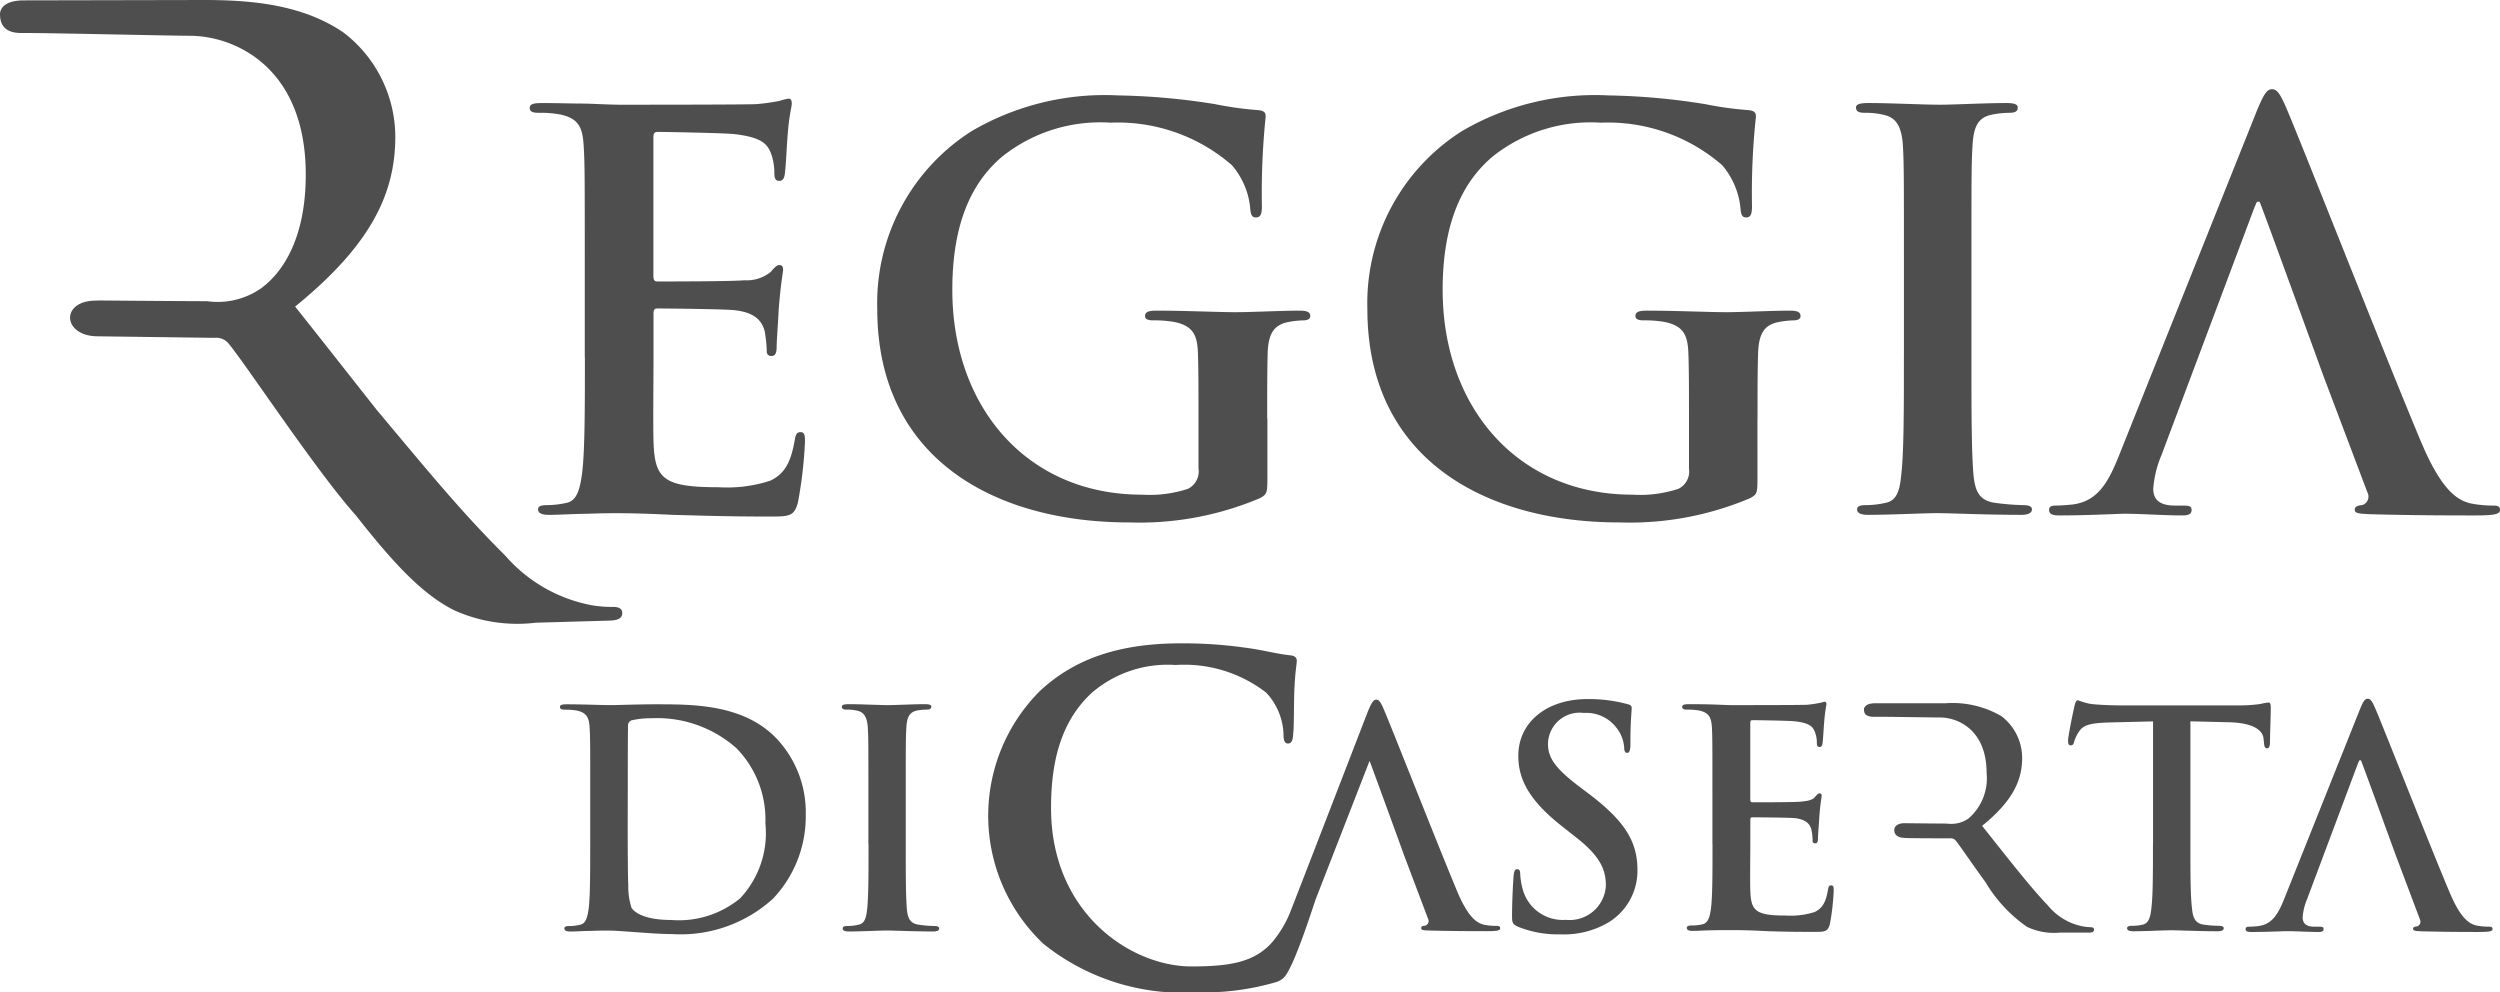 <svg id="Logo_ReggiadiCaserta_bianco" xmlns="http://www.w3.org/2000/svg" width="121.377" height="48.179" viewBox="0 0 121.377 48.179">
  <g id="Raggruppa_10" data-name="Raggruppa 10">
    <path id="Tracciato_2" data-name="Tracciato 2" d="M653.727,48.478c0,2.567,0,4.658-.133,5.761-.073.773-.235,1.223-.764,1.325a4.358,4.358,0,0,1-.95.109c-.317,0-.425.073-.425.206,0,.184.185.266.528.266,1.058,0,2.724-.082,3.332-.082.714,0,2.378.082,4.129.082.286,0,.5-.082.5-.266,0-.133-.134-.206-.427-.206a11.35,11.35,0,0,1-1.346-.109c-.794-.1-.979-.582-1.06-1.3-.105-1.134-.105-3.224-.105-5.792V43.825c0-4.023,0-4.761.053-5.609.051-.927.264-1.375.977-1.508a4.3,4.3,0,0,1,.8-.082c.264,0,.419-.053.419-.261,0-.163-.207-.214-.552-.214-1.008,0-2.566.082-3.224.082-.772,0-2.436-.082-3.443-.082-.421,0-.634.051-.634.214,0,.209.16.261.426.261a3.63,3.63,0,0,1,.95.107c.58.131.845.581.9,1.482.05.847.05,1.585.05,5.609v4.652Z" transform="translate(-561.291 -31.149)" fill="#4e4e4e" fill-rule="evenodd"/>
    <path id="Tracciato_3" data-name="Tracciato 3" d="M4.739,14.587c1.45.014,4.591.036,5.319.036A3.686,3.686,0,0,0,12.672,14c1.105-.806,2.173-2.5,2.173-5.522,0-5.23-3.461-6.741-5.636-6.741-.878,0-7.19-.148-8.182-.134C.165,1.6,0,1.127,0,.674.018.347.307.018,1.169.018L9.907,0C12.23,0,14.7.223,16.685,1.585A6.386,6.386,0,0,1,19.192,6.63c0,2.729-1.143,5.234-4.864,8.254,1.447,1.818,2.756,3.491,3.949,5,2.843,3.4,4.208,5.052,6.261,7.1a7.359,7.359,0,0,0,4.189,2.4,5.971,5.971,0,0,0,1.036.083c.295-.006.443.1.448.281.008.3-.248.379-.693.385l-3.5.1a7.486,7.486,0,0,1-3.959-.6c-1.487-.744-2.857-2.158-4.753-4.577-.768-.867-1.6-1.964-2.581-3.317-1.472-2.027-3.165-4.523-3.645-5.081a.768.768,0,0,0-.663-.255l-5.663-.075c-1.747,0-1.848-1.778-.022-1.733" fill="#4e4e4e"/>
    <path id="Tracciato_4" data-name="Tracciato 4" d="M729.423,36.787c.05.066,3.052,8.33,3.1,8.462l2.128,5.634a.432.432,0,0,1-.237.613c-.267.03-.378.083-.378.243,0,.184.317.184.8.207,2.13.058,4.07.058,5.026.058s1.227-.058,1.227-.266c0-.191-.133-.213-.346-.213a5.69,5.69,0,0,1-1.114-.112c-.563-.155-1.331-.53-2.342-2.909-1.7-4.031-5.957-14.88-6.6-16.345-.267-.61-.422-.849-.665-.849-.267,0-.421.29-.744,1.062l-6.677,16.7c-.531,1.328-1.033,2.237-2.258,2.4-.214.022-.582.053-.827.053-.209,0-.318.051-.318.213,0,.207.163.266.51.266,1.38,0,2.843-.082,3.137-.082.82,0,1.964.082,2.815.082.293,0,.455-.058.455-.266,0-.16-.082-.213-.4-.213h-.4c-.826,0-1.061-.347-1.061-.827a5.162,5.162,0,0,1,.4-1.624l4.519-12.042c.077-.123.061-.264.194-.264l.053.018Z" transform="translate(-619.712 -26.979)" fill="#4e4e4e" fill-rule="evenodd"/>
    <path id="Tracciato_5" data-name="Tracciato 5" d="M188.633,47.151c0,2.435,0,4.526-.133,5.629-.107.773-.238,1.356-.768,1.458a4.4,4.4,0,0,1-.954.109c-.315,0-.419.073-.419.206,0,.184.185.266.527.266.531,0,1.219-.051,1.826-.051.636-.029,1.219-.029,1.509-.029.791,0,1.612.029,2.749.082,1.141.03,2.594.08,4.577.08,1.006,0,1.244,0,1.429-.683a20.982,20.982,0,0,0,.342-2.937c0-.266,0-.479-.21-.479-.183,0-.238.1-.29.4-.187,1.082-.5,1.639-1.191,1.959a6.73,6.73,0,0,1-2.486.317c-2.7,0-3.121-.4-3.176-2.223-.026-.766,0-3.2,0-4.1v-2.09c0-.155.026-.266.158-.266.636,0,3.254.03,3.758.082.978.1,1.35.5,1.483,1.031a7.045,7.045,0,0,1,.1.956.209.209,0,0,0,.238.237c.241,0,.241-.295.241-.5,0-.191.077-1.244.1-1.772.107-1.347.213-1.775.213-1.93s-.08-.213-.184-.213c-.131,0-.239.133-.423.339a1.847,1.847,0,0,1-1.27.4c-.611.058-3.649.058-4.232.058-.162,0-.188-.109-.188-.295V36.493c0-.184.055-.266.188-.266.527,0,3.3.055,3.754.107,1.324.158,1.587.474,1.773.95a2.824,2.824,0,0,1,.158.952c0,.238.053.368.239.368s.237-.155.261-.288c.055-.315.107-1.483.131-1.747.082-1.215.214-1.53.214-1.719,0-.133-.026-.239-.159-.239a2.6,2.6,0,0,0-.423.107,9.965,9.965,0,0,1-1.137.159c-.5.029-5.767.029-6.614.029-.371,0-.978-.029-1.667-.055-.658,0-1.428-.026-2.14-.026-.4,0-.582.051-.582.239s.159.235.45.235a5.123,5.123,0,0,1,1.031.082c.871.184,1.085.607,1.137,1.508.054.847.054,1.585.054,5.609v4.652Z" transform="translate(-160.236 -29.822)" fill="#4e4e4e" fill-rule="evenodd"/>
    <path id="Tracciato_6" data-name="Tracciato 6" d="M326.753,49.175c0-1.327,0-2.379.024-3.175.028-.927.292-1.375,1.008-1.509a4.314,4.314,0,0,1,.714-.08c.183,0,.346-.053.346-.206,0-.214-.191-.266-.53-.266-.877,0-2.276.075-3.1.075s-2.461-.075-3.835-.075c-.369,0-.556.051-.556.266,0,.154.158.206.4.206a5.62,5.62,0,0,1,1.032.08c.87.185,1.109.611,1.134,1.509.028.8.028,1.8.028,3.121v2.487a.942.942,0,0,1-.506.979,5.932,5.932,0,0,1-2.246.286c-5.58,0-9.2-4.255-9.2-9.943,0-3.254.952-5.234,2.432-6.479a7.635,7.635,0,0,1,5.239-1.638,8.448,8.448,0,0,1,5.9,2.061,3.728,3.728,0,0,1,.9,2.194c.029.212.08.346.266.346.213,0,.293-.134.293-.553a36.173,36.173,0,0,1,.183-4.338c0-.187-.051-.29-.375-.32a16.79,16.79,0,0,1-2.083-.29,32.452,32.452,0,0,0-4.687-.423,12.811,12.811,0,0,0-7.112,1.722,9.888,9.888,0,0,0-4.6,8.647c0,7.3,5.742,10.362,12.222,10.362a14.978,14.978,0,0,0,6.373-1.185c.317-.184.346-.243.346-.957V49.173Z" transform="translate(-265.23 -28.857)" fill="#4e4e4e" fill-rule="evenodd"/>
    <path id="Tracciato_7" data-name="Tracciato 7" d="M498.88,49.175c0-1.327,0-2.379.028-3.175.03-.927.289-1.375,1-1.509a4.491,4.491,0,0,1,.714-.08c.191,0,.346-.053.346-.206,0-.214-.184-.266-.53-.266-.87,0-2.276.075-3.093.075s-2.458-.075-3.835-.075c-.368,0-.559.051-.559.266,0,.154.162.206.4.206a5.508,5.508,0,0,1,1.031.08c.876.185,1.109.611,1.14,1.509.03.8.03,1.8.03,3.121v2.487a.941.941,0,0,1-.508.979,5.939,5.939,0,0,1-2.245.286c-5.579,0-9.207-4.255-9.207-9.943,0-3.254.956-5.234,2.435-6.479a7.636,7.636,0,0,1,5.233-1.638,8.467,8.467,0,0,1,5.9,2.061,3.765,3.765,0,0,1,.9,2.194c.028.212.08.346.263.346.213,0,.288-.134.288-.553a34.616,34.616,0,0,1,.191-4.338c0-.187-.058-.29-.376-.32a17.029,17.029,0,0,1-2.089-.29,32.272,32.272,0,0,0-4.682-.423,12.8,12.8,0,0,0-7.11,1.722,9.887,9.887,0,0,0-4.608,8.647c0,7.3,5.741,10.362,12.226,10.362a14.978,14.978,0,0,0,6.373-1.185c.32-.184.34-.243.34-.957V49.173Z" transform="translate(-413.55 -28.857)" fill="#4e4e4e" fill-rule="evenodd"/>
  </g>
  <g id="Raggruppa_11" data-name="Raggruppa 11" transform="translate(27.183 31.235)">
    <path id="Tracciato_8" data-name="Tracciato 8" d="M197.982,253.953c0,1.345,0,2.493-.073,3.108-.058.418-.133.744-.423.8a2.22,2.22,0,0,1-.526.061c-.174,0-.232.042-.232.118,0,.1.1.148.292.148.292,0,.671-.03,1.006-.03.349-.015.671-.015.834-.015.362,0,.874.046,1.429.084s1.152.086,1.678.086a6.658,6.658,0,0,0,4.889-1.719,5.8,5.8,0,0,0,1.591-4.075,5.22,5.22,0,0,0-1.417-3.7c-1.592-1.663-4.027-1.663-5.851-1.663-.877,0-1.794.039-2.248.039-.408,0-1.328-.039-2.1-.039-.217,0-.318.03-.318.131s.086.131.245.131a3.476,3.476,0,0,1,.57.04c.481.108.6.34.625.83.03.473.03.877.03,3.1v2.57Zm1.825-2.8c0-1.156,0-2.424.012-2.919a.275.275,0,0,1,.174-.3,4.12,4.12,0,0,1,.952-.1,5.8,5.8,0,0,1,4.142,1.459,4.956,4.956,0,0,1,1.4,3.649,4.62,4.62,0,0,1-1.227,3.635,4.676,4.676,0,0,1-3.355,1.05c-1.154,0-1.721-.3-1.915-.584a3.334,3.334,0,0,1-.159-1.109c-.017-.281-.028-1.4-.028-2.945Z" transform="translate(-196.51 -244.197)" fill="#4e4e4e" fill-rule="evenodd"/>
    <path id="Tracciato_9" data-name="Tracciato 9" d="M296.8,253.962c0,1.414,0,2.565-.071,3.177-.047.426-.131.674-.425.728a2.216,2.216,0,0,1-.528.061c-.174,0-.232.042-.232.118,0,.1.1.148.292.148.582,0,1.5-.046,1.84-.046.393,0,1.313.046,2.276.046.159,0,.278-.046.278-.148,0-.076-.075-.118-.235-.118a5.622,5.622,0,0,1-.743-.061c-.439-.055-.539-.318-.587-.712-.058-.629-.058-1.779-.058-3.193v-2.57c0-2.22,0-2.626.03-3.1.028-.5.144-.754.539-.83a2.91,2.91,0,0,1,.434-.04c.142,0,.238-.03.238-.148,0-.086-.118-.116-.309-.116-.555,0-1.415.046-1.782.046-.422,0-1.343-.046-1.9-.046-.232,0-.353.03-.353.116,0,.118.089.148.237.148a2.256,2.256,0,0,1,.524.055c.322.077.466.325.5.815.028.473.028.877.028,3.1v2.57Z" transform="translate(-281.815 -244.205)" fill="#4e4e4e" fill-rule="evenodd"/>
    <path id="Tracciato_10" data-name="Tracciato 10" d="M356.944,242.744a10.8,10.8,0,0,1-7.413-2.354,8.557,8.557,0,0,1-.149-12.3c1.555-1.428,3.609-2.291,6.829-2.291a21.629,21.629,0,0,1,3.137.214c.819.105,1.511.3,2.161.368.237.019.321.131.321.255,0,.178-.066.439-.105,1.192-.047.712-.019,1.9-.066,2.335-.019.321-.065.5-.261.5-.169,0-.214-.177-.214-.479a3.1,3.1,0,0,0-.84-1.991,6.489,6.489,0,0,0-4.391-1.342,5.656,5.656,0,0,0-4.066,1.342c-1.577,1.447-1.988,3.5-1.988,5.6,0,5.146,3.913,7.693,6.811,7.693,1.926,0,3.092-.216,3.955-1.21a5.48,5.48,0,0,0,.816-1.35c.044-.094,3.8-9.819,3.8-9.819.178-.418.264-.573.412-.573.123,0,.216.123.356.456.346.794,2.666,6.7,3.584,8.888.551,1.295.975,1.5,1.275,1.581a3.1,3.1,0,0,0,.61.059c.109,0,.187.01.187.116s-.133.14-.665.14-1.577,0-2.735-.03c-.263-.008-.434-.008-.434-.109s.055-.116.2-.131a.236.236,0,0,0,.133-.331l-1.159-3.067c-.022-.071-1.66-4.565-1.681-4.6l-2.6,6.677c-.126.333-1.064,3.35-1.563,3.846a.9.9,0,0,1-.362.214,12.471,12.471,0,0,1-3.888.5" transform="translate(-326.053 -225.8)" fill="#4e4e4e"/>
    <path id="Tracciato_11" data-name="Tracciato 11" d="M793.777,248.223c.029.035,1.672,4.562,1.7,4.633l1.162,3.086a.242.242,0,0,1-.131.339c-.147.017-.2.041-.2.133s.17.1.434.109c1.166.032,2.227.032,2.754.032s.669-.032.669-.141-.072-.116-.188-.116a3.161,3.161,0,0,1-.613-.061c-.311-.086-.728-.295-1.278-1.595-.934-2.205-3.266-8.148-3.616-8.947-.148-.342-.232-.465-.364-.465-.148,0-.234.155-.405.581l-3.653,9.146c-.295.729-.575,1.217-1.242,1.31a4.252,4.252,0,0,1-.451.032c-.119,0-.177.025-.177.116,0,.109.086.141.279.141.753,0,1.558-.04,1.715-.04.452,0,1.078.04,1.542.04.162,0,.249-.032.249-.141,0-.091-.039-.116-.217-.116h-.219c-.448,0-.58-.194-.58-.458a2.756,2.756,0,0,1,.217-.884l2.473-6.6c.046-.066.032-.14.107-.14l.028.007Z" transform="translate(-706.334 -242.542)" fill="#4e4e4e" fill-rule="evenodd"/>
    <path id="Tracciato_12" data-name="Tracciato 12" d="M533.093,256.818a4.216,4.216,0,0,0,2.312-.6,2.935,2.935,0,0,0,1.374-2.531c0-1.387-.628-2.388-2.389-3.716l-.412-.31c-1.208-.913-1.542-1.426-1.542-2.093a1.537,1.537,0,0,1,1.737-1.5,1.839,1.839,0,0,1,1.582.712,1.744,1.744,0,0,1,.38.963c0,.172.043.264.148.264s.155-.123.155-.441c0-1.133.062-1.559.062-1.746,0-.1-.07-.148-.2-.178a7.178,7.178,0,0,0-1.939-.248c-2.025,0-3.366,1.155-3.366,2.751,0,1.181.557,2.2,2.157,3.453l.668.528c1.209.945,1.426,1.613,1.426,2.327a1.762,1.762,0,0,1-1.946,1.66,2.011,2.011,0,0,1-2.086-1.468,3.271,3.271,0,0,1-.125-.743c0-.118-.015-.249-.147-.249s-.165.165-.18.38c-.017.232-.071,1.1-.071,1.908,0,.321.04.387.273.5a5.146,5.146,0,0,0,2.133.374" transform="translate(-484.463 -242.689)" fill="#4e4e4e" fill-rule="evenodd"/>
    <path id="Tracciato_13" data-name="Tracciato 13" d="M591.9,253.223c0,1.343,0,2.493-.071,3.1-.058.419-.131.737-.423.8a2.216,2.216,0,0,1-.523.055c-.174,0-.232.047-.232.116,0,.108.1.147.286.147.295,0,.676-.03,1.008-.03.349-.008.67-.008.831-.008.436,0,.891.008,1.513.039s1.425.047,2.52.047c.551,0,.681,0,.79-.38a11.6,11.6,0,0,0,.185-1.613c0-.147,0-.263-.116-.263s-.133.054-.163.216c-.1.6-.273.9-.65,1.078a3.817,3.817,0,0,1-1.374.17c-1.482,0-1.715-.216-1.746-1.217-.017-.426,0-1.761,0-2.258v-1.155c0-.086.017-.14.086-.14.349,0,1.79.015,2.071.039.535.061.743.279.812.574a2.655,2.655,0,0,1,.055.52.115.115,0,0,0,.131.131c.131,0,.131-.163.131-.278s.046-.685.062-.972c.054-.744.116-.978.116-1.062s-.048-.115-.1-.115c-.077,0-.131.069-.232.185-.131.148-.349.187-.7.219s-2.016.03-2.334.03c-.084,0-.1-.062-.1-.163v-3.684c0-.1.03-.14.1-.14.293,0,1.823.025,2.069.055.729.084.87.264.971.527a1.416,1.416,0,0,1,.093.521c0,.131.03.2.131.2s.131-.086.141-.156c.03-.178.061-.815.077-.961a8.276,8.276,0,0,1,.115-.948c0-.077-.014-.131-.084-.131s-.162.046-.241.054a5.014,5.014,0,0,1-.62.091c-.279.017-3.172.017-3.638.017-.21,0-.544-.017-.923-.03s-.783-.015-1.179-.015c-.217,0-.317.03-.317.131s.084.133.248.133a3.463,3.463,0,0,1,.567.04c.48.107.6.332.628.83.024.465.024.876.024,3.088v2.565Z" transform="translate(-535.939 -243.481)" fill="#4e4e4e" fill-rule="evenodd"/>
    <path id="Tracciato_14" data-name="Tracciato 14" d="M729.945,252.747c0,1.336,0,2.49-.077,3.1-.039.419-.131.736-.418.8a2.277,2.277,0,0,1-.528.057c-.173,0-.232.046-.232.116,0,.1.1.148.293.148.582,0,1.5-.047,1.833-.047.411,0,1.327.047,2.287.047.165,0,.279-.047.279-.148,0-.071-.076-.116-.231-.116a5.638,5.638,0,0,1-.744-.057c-.436-.061-.527-.378-.567-.79-.077-.621-.077-1.775-.077-3.111v-5.97l1.84.044c1.293.025,1.688.433,1.713.815l.017.158c.015.216.046.293.16.293.086,0,.116-.086.133-.232,0-.38.039-1.389.039-1.692,0-.216-.014-.3-.115-.3a2.791,2.791,0,0,0-.389.072,7.266,7.266,0,0,1-1.008.068h-5.761c-.483,0-1.039-.024-1.458-.068a3.52,3.52,0,0,1-.629-.181c-.084,0-.129.094-.17.281-.032.115-.311,1.441-.311,1.674,0,.165.03.234.131.234s.131-.057.162-.172a1.8,1.8,0,0,1,.249-.513c.217-.317.569-.393,1.411-.425l2.172-.053v5.97Z" transform="translate(-652.6 -242.99)" fill="#4e4e4e" fill-rule="evenodd"/>
    <path id="Tracciato_15" data-name="Tracciato 15" d="M656.136,253.363s-.481.017-.481-.375c.008-.354.5-.335.5-.335s1.695.018,2.061.018a1.45,1.45,0,0,0,1.046-.249,2.576,2.576,0,0,0,.876-2.208c0-2.09-1.39-2.693-2.258-2.693-.354,0-2.789-.043-3.187-.033-.5,0-.509-.217-.508-.393.033-.1.116-.266.564-.266h3.4a4.708,4.708,0,0,1,2.715.632,2.551,2.551,0,0,1,1,2.021c0,1.086-.452,2.092-1.944,3.3,1.313,1.648,2.327,2.959,3.2,3.872a2.9,2.9,0,0,0,1.646,1,2.194,2.194,0,0,0,.414.047c.116,0,.173.039.173.118,0,.118-.1.147-.274.147h-1.4a3.049,3.049,0,0,1-1.576-.279,6.969,6.969,0,0,1-2.014-2.164c-.593-.811-1.273-1.816-1.459-2.035a.312.312,0,0,0-.264-.1s-1.957,0-2.224-.019" transform="translate(-590.87 -243.921)" fill="#4e4e4e" fill-rule="evenodd"/>
  </g>
</svg>

